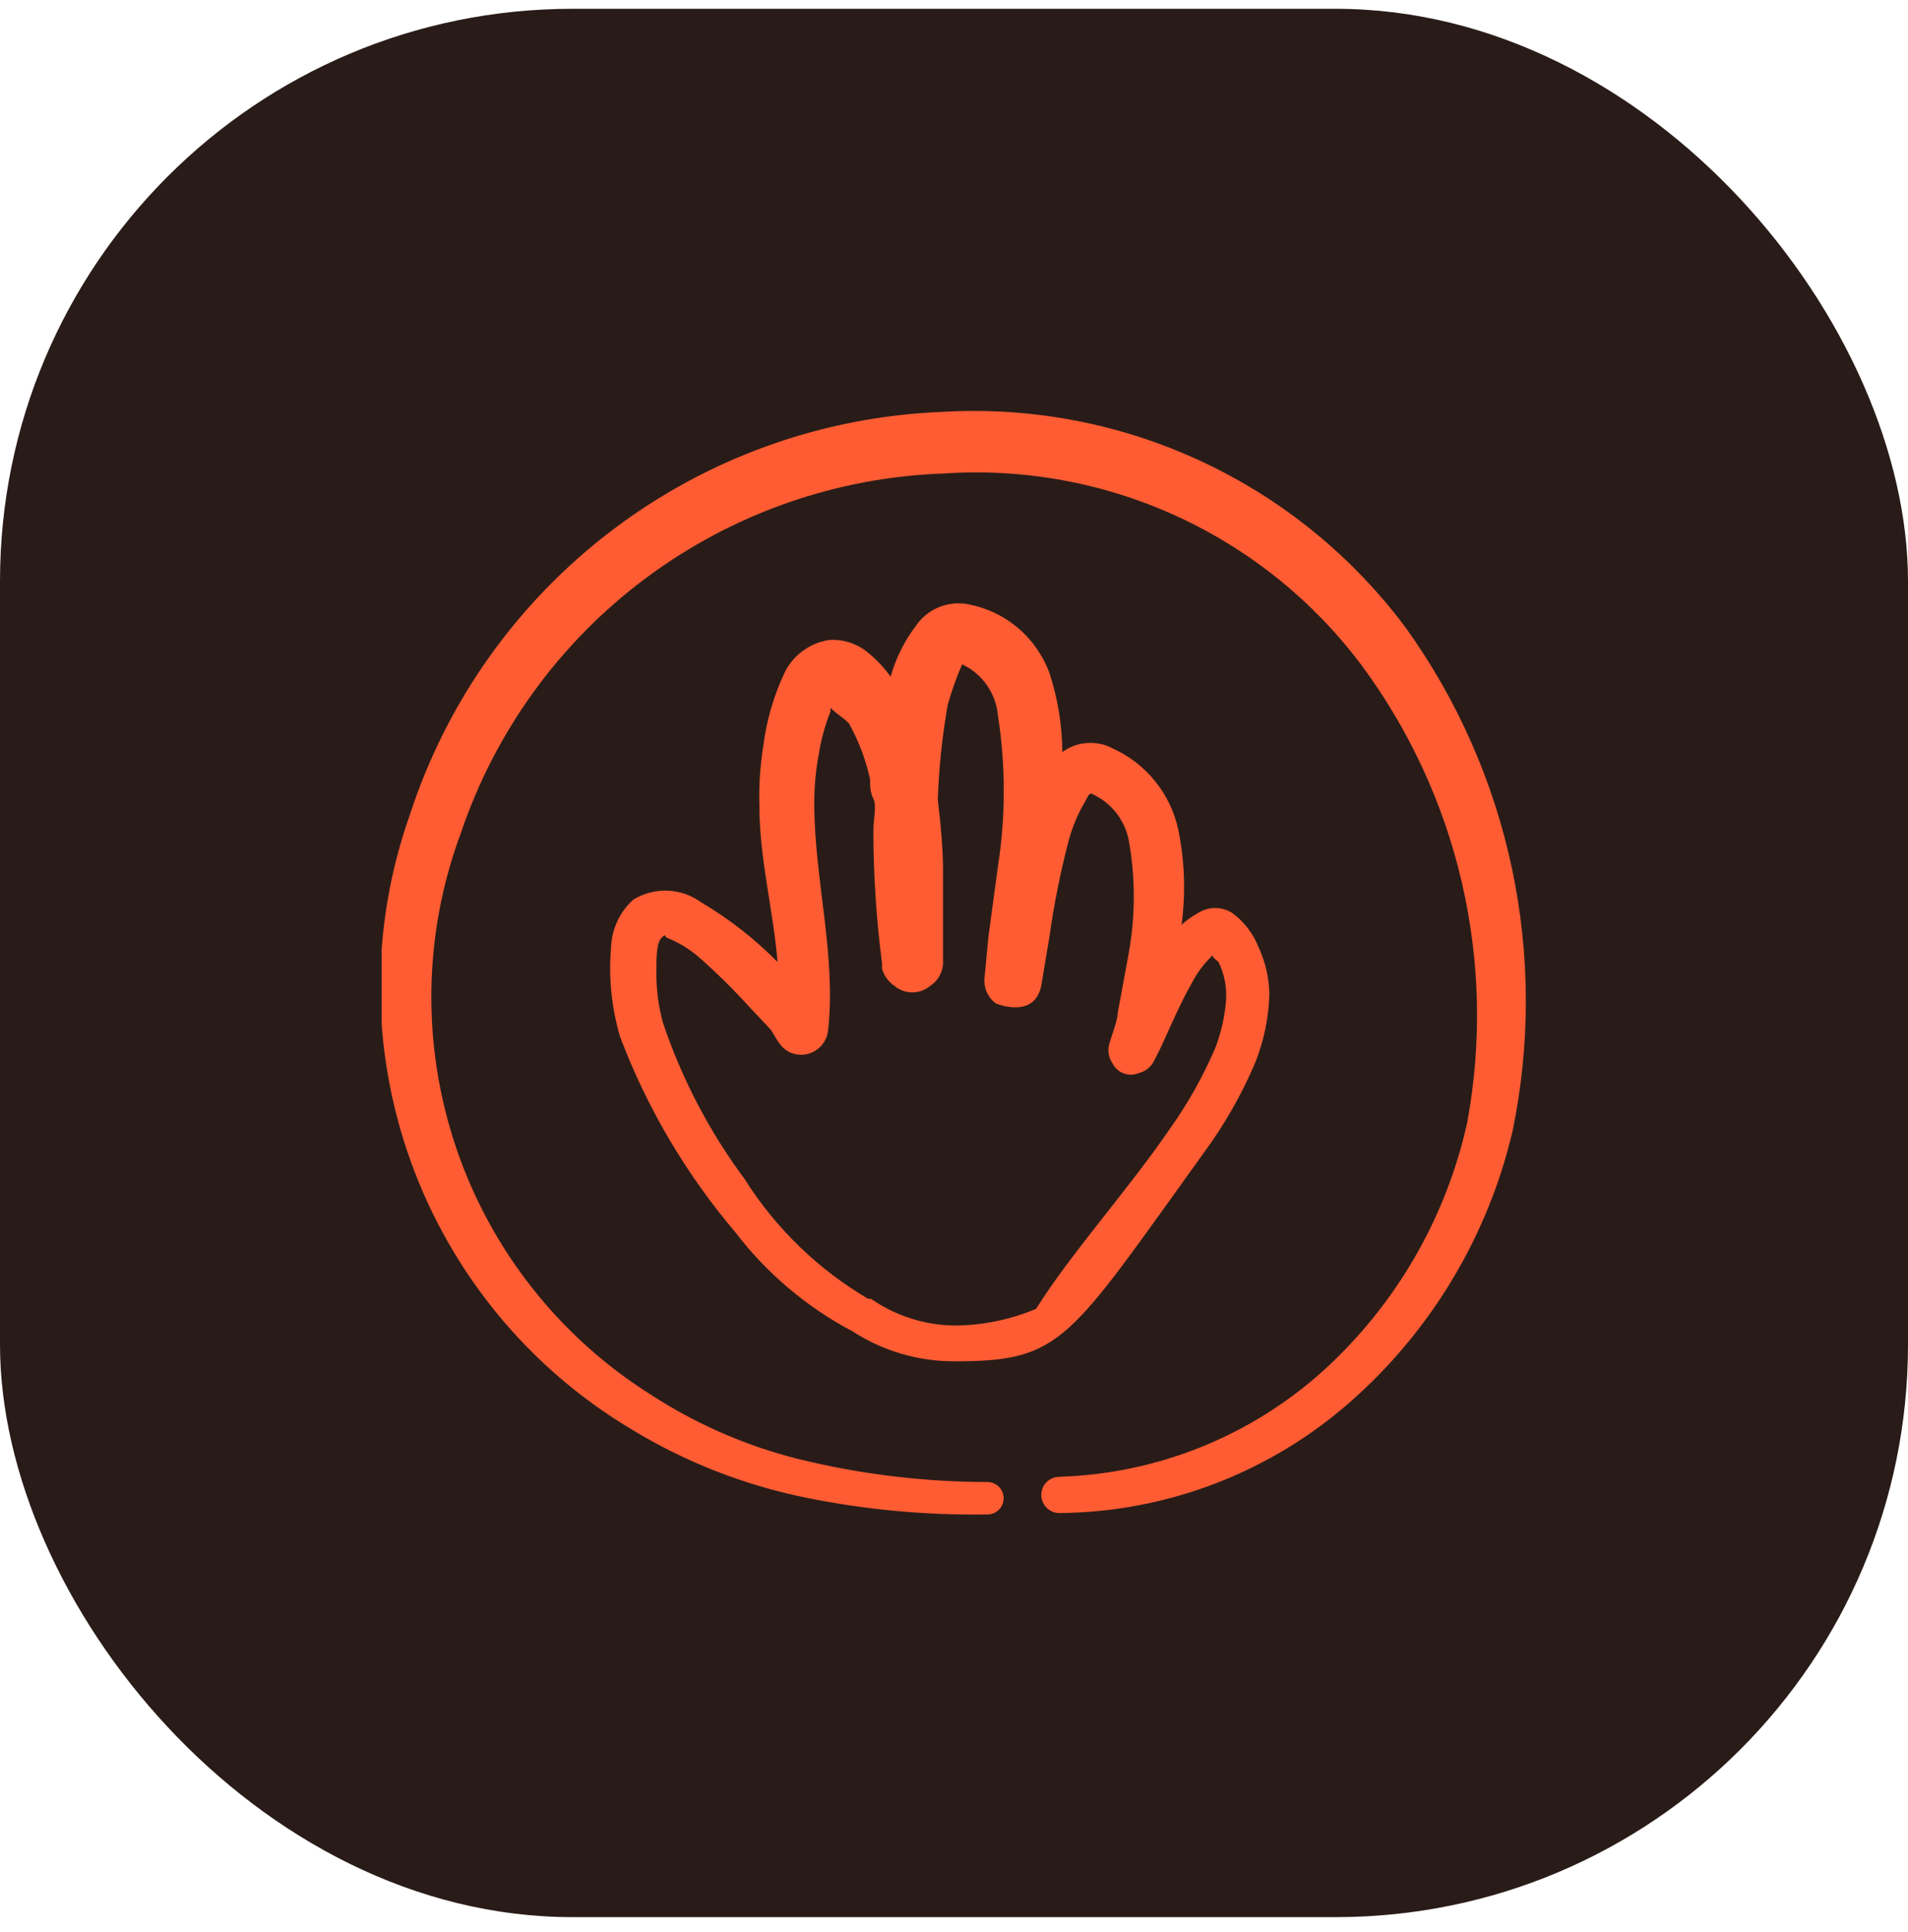 <svg width="80" height="81" viewBox="0 0 80 81" fill="none" xmlns="http://www.w3.org/2000/svg">
<rect y="0.369" width="80" height="80" rx="24" fill="#291C18"/>
<g clip-path="url(#clip0_7386_3513)">
<path d="M39.461 17.269C43.215 17.04 46.967 17.753 50.376 19.342C53.785 20.931 56.742 23.347 58.98 26.369C61.13 29.381 62.634 32.804 63.398 36.425C64.162 40.045 64.17 43.785 63.421 47.409C62.395 51.791 60.033 55.747 56.661 58.728C53.282 61.721 48.934 63.391 44.421 63.429C44.219 63.429 44.026 63.349 43.884 63.206C43.741 63.064 43.661 62.87 43.661 62.669C43.661 62.467 43.741 62.273 43.884 62.131C44.026 61.989 44.219 61.909 44.421 61.909C48.536 61.782 52.471 60.194 55.52 57.429C58.542 54.669 60.638 51.044 61.52 47.049C62.136 43.714 62.058 40.288 61.291 36.984C60.524 33.681 59.083 30.571 57.06 27.849C55.041 25.168 52.385 23.032 49.333 21.636C46.281 20.239 42.93 19.625 39.581 19.849C35.071 20.003 30.715 21.529 27.095 24.224C23.475 26.918 20.763 30.653 19.321 34.929C17.741 39.177 17.674 43.84 19.131 48.132C20.588 52.423 23.481 56.081 27.321 58.488C29.364 59.811 31.626 60.76 34.001 61.289C36.428 61.844 38.91 62.125 41.4 62.129C41.581 62.129 41.754 62.201 41.882 62.328C42.009 62.456 42.081 62.628 42.081 62.809C42.081 62.989 42.009 63.163 41.882 63.29C41.754 63.417 41.581 63.488 41.4 63.488C38.822 63.529 36.247 63.288 33.721 62.769C31.154 62.241 28.698 61.274 26.461 59.909C22.18 57.35 18.917 53.387 17.226 48.695C15.534 44.004 15.518 38.871 17.181 34.169C18.724 29.414 21.687 25.246 25.67 22.225C29.653 19.203 34.466 17.474 39.461 17.269ZM39.372 25.452C39.755 25.296 40.175 25.254 40.581 25.329C41.352 25.471 42.072 25.811 42.672 26.316C43.272 26.821 43.73 27.474 44.001 28.209C44.352 29.281 44.535 30.401 44.541 31.528C44.848 31.304 45.212 31.172 45.591 31.148C45.97 31.123 46.349 31.206 46.682 31.389C47.366 31.703 47.968 32.172 48.44 32.759C48.911 33.345 49.241 34.033 49.401 34.769C49.672 36.085 49.719 37.437 49.541 38.769C49.755 38.576 49.99 38.408 50.241 38.269C50.454 38.136 50.7 38.065 50.951 38.065C51.202 38.065 51.448 38.136 51.661 38.269C52.154 38.629 52.535 39.121 52.761 39.688C53.055 40.315 53.213 40.997 53.222 41.688C53.194 42.676 52.99 43.652 52.621 44.568C52.059 45.886 51.348 47.134 50.501 48.289C44.781 56.229 44.561 57.068 40.022 57.068C38.503 57.073 37.015 56.635 35.741 55.809C33.828 54.799 32.156 53.387 30.841 51.669C28.771 49.232 27.134 46.458 26.001 43.469C25.641 42.25 25.512 40.975 25.621 39.709C25.635 39.33 25.725 38.957 25.887 38.613C26.048 38.27 26.278 37.962 26.561 37.709C26.994 37.446 27.494 37.317 27.999 37.338C28.505 37.359 28.993 37.531 29.401 37.829C30.572 38.52 31.648 39.36 32.602 40.329C32.422 38.149 31.841 35.989 31.841 33.809C31.814 32.966 31.868 32.122 32.001 31.289C32.137 30.2 32.447 29.139 32.921 28.148C33.102 27.799 33.364 27.498 33.684 27.269C34.003 27.039 34.372 26.889 34.761 26.829C35.347 26.789 35.927 26.975 36.381 27.349C36.746 27.643 37.069 27.987 37.341 28.369C37.563 27.588 37.929 26.855 38.421 26.209C38.659 25.871 38.989 25.608 39.372 25.452ZM40.341 27.849C40.104 28.395 39.904 28.956 39.741 29.528C39.505 30.85 39.365 32.187 39.321 33.528C39.441 34.548 39.541 35.569 39.541 36.549V40.407C39.53 40.565 39.488 40.719 39.417 40.861C39.322 41.051 39.178 41.213 39.001 41.329C38.791 41.507 38.526 41.603 38.251 41.603C37.976 41.603 37.711 41.507 37.501 41.329C37.25 41.156 37.066 40.901 36.981 40.608V40.369C36.74 38.519 36.62 36.655 36.621 34.789C36.621 34.369 36.761 33.768 36.621 33.488C36.481 33.209 36.481 32.949 36.481 32.669C36.306 31.865 36.016 31.091 35.621 30.369C35.521 30.189 35.061 29.929 34.821 29.669V29.829C34.585 30.421 34.417 31.039 34.321 31.669C34.193 32.368 34.133 33.078 34.142 33.789C34.162 36.929 35.062 40.049 34.722 43.188C34.704 43.37 34.642 43.545 34.543 43.698C34.444 43.851 34.308 43.978 34.149 44.068C33.991 44.158 33.812 44.21 33.63 44.217C33.448 44.224 33.267 44.186 33.102 44.108C32.943 44.028 32.806 43.912 32.701 43.769C32.581 43.629 32.421 43.309 32.321 43.169L31.361 42.148C30.701 41.423 29.999 40.735 29.261 40.089C28.872 39.761 28.433 39.497 27.961 39.309C27.861 39.308 27.961 39.089 27.741 39.309C27.521 39.529 27.521 40.149 27.521 40.749C27.514 41.472 27.607 42.192 27.801 42.889C28.591 45.234 29.746 47.442 31.222 49.429C32.522 51.492 34.298 53.213 36.401 54.448H36.522C37.55 55.163 38.769 55.554 40.022 55.568C41.196 55.562 42.359 55.325 43.441 54.869C44.921 52.509 47.302 49.889 49.102 47.249C49.848 46.193 50.478 45.06 50.981 43.869C51.203 43.27 51.344 42.645 51.401 42.009C51.452 41.439 51.348 40.865 51.102 40.349C51.062 40.269 50.841 40.169 50.841 40.049C50.484 40.39 50.187 40.789 49.961 41.228C49.341 42.308 48.861 43.588 48.401 44.448C48.338 44.581 48.246 44.7 48.132 44.793C48.018 44.886 47.884 44.953 47.741 44.988C47.539 45.071 47.313 45.074 47.108 44.996C46.904 44.918 46.737 44.765 46.642 44.568C46.567 44.458 46.515 44.334 46.491 44.203C46.467 44.072 46.47 43.938 46.501 43.809C46.541 43.589 46.861 42.808 46.861 42.488L47.321 39.988C47.611 38.401 47.611 36.775 47.321 35.188C47.234 34.775 47.051 34.388 46.787 34.058C46.523 33.728 46.185 33.465 45.801 33.289C45.641 33.209 45.601 33.449 45.481 33.629C45.181 34.142 44.952 34.694 44.801 35.269C44.457 36.585 44.19 37.921 44.001 39.269L43.661 41.309C43.381 42.749 41.761 42.068 41.761 42.068C41.593 41.947 41.46 41.782 41.376 41.593C41.292 41.403 41.259 41.194 41.281 40.988L41.441 39.289L41.841 36.329C42.169 34.228 42.169 32.089 41.841 29.988C41.8 29.532 41.64 29.094 41.377 28.719C41.114 28.343 40.756 28.043 40.341 27.849Z" fill="#FF5C33"/>
</g>
<defs>
<clipPath id="clip0_7386_3513">
<rect width="48" height="48" fill="white" transform="translate(16 16.369)"/>
</clipPath>
</defs>
</svg>
